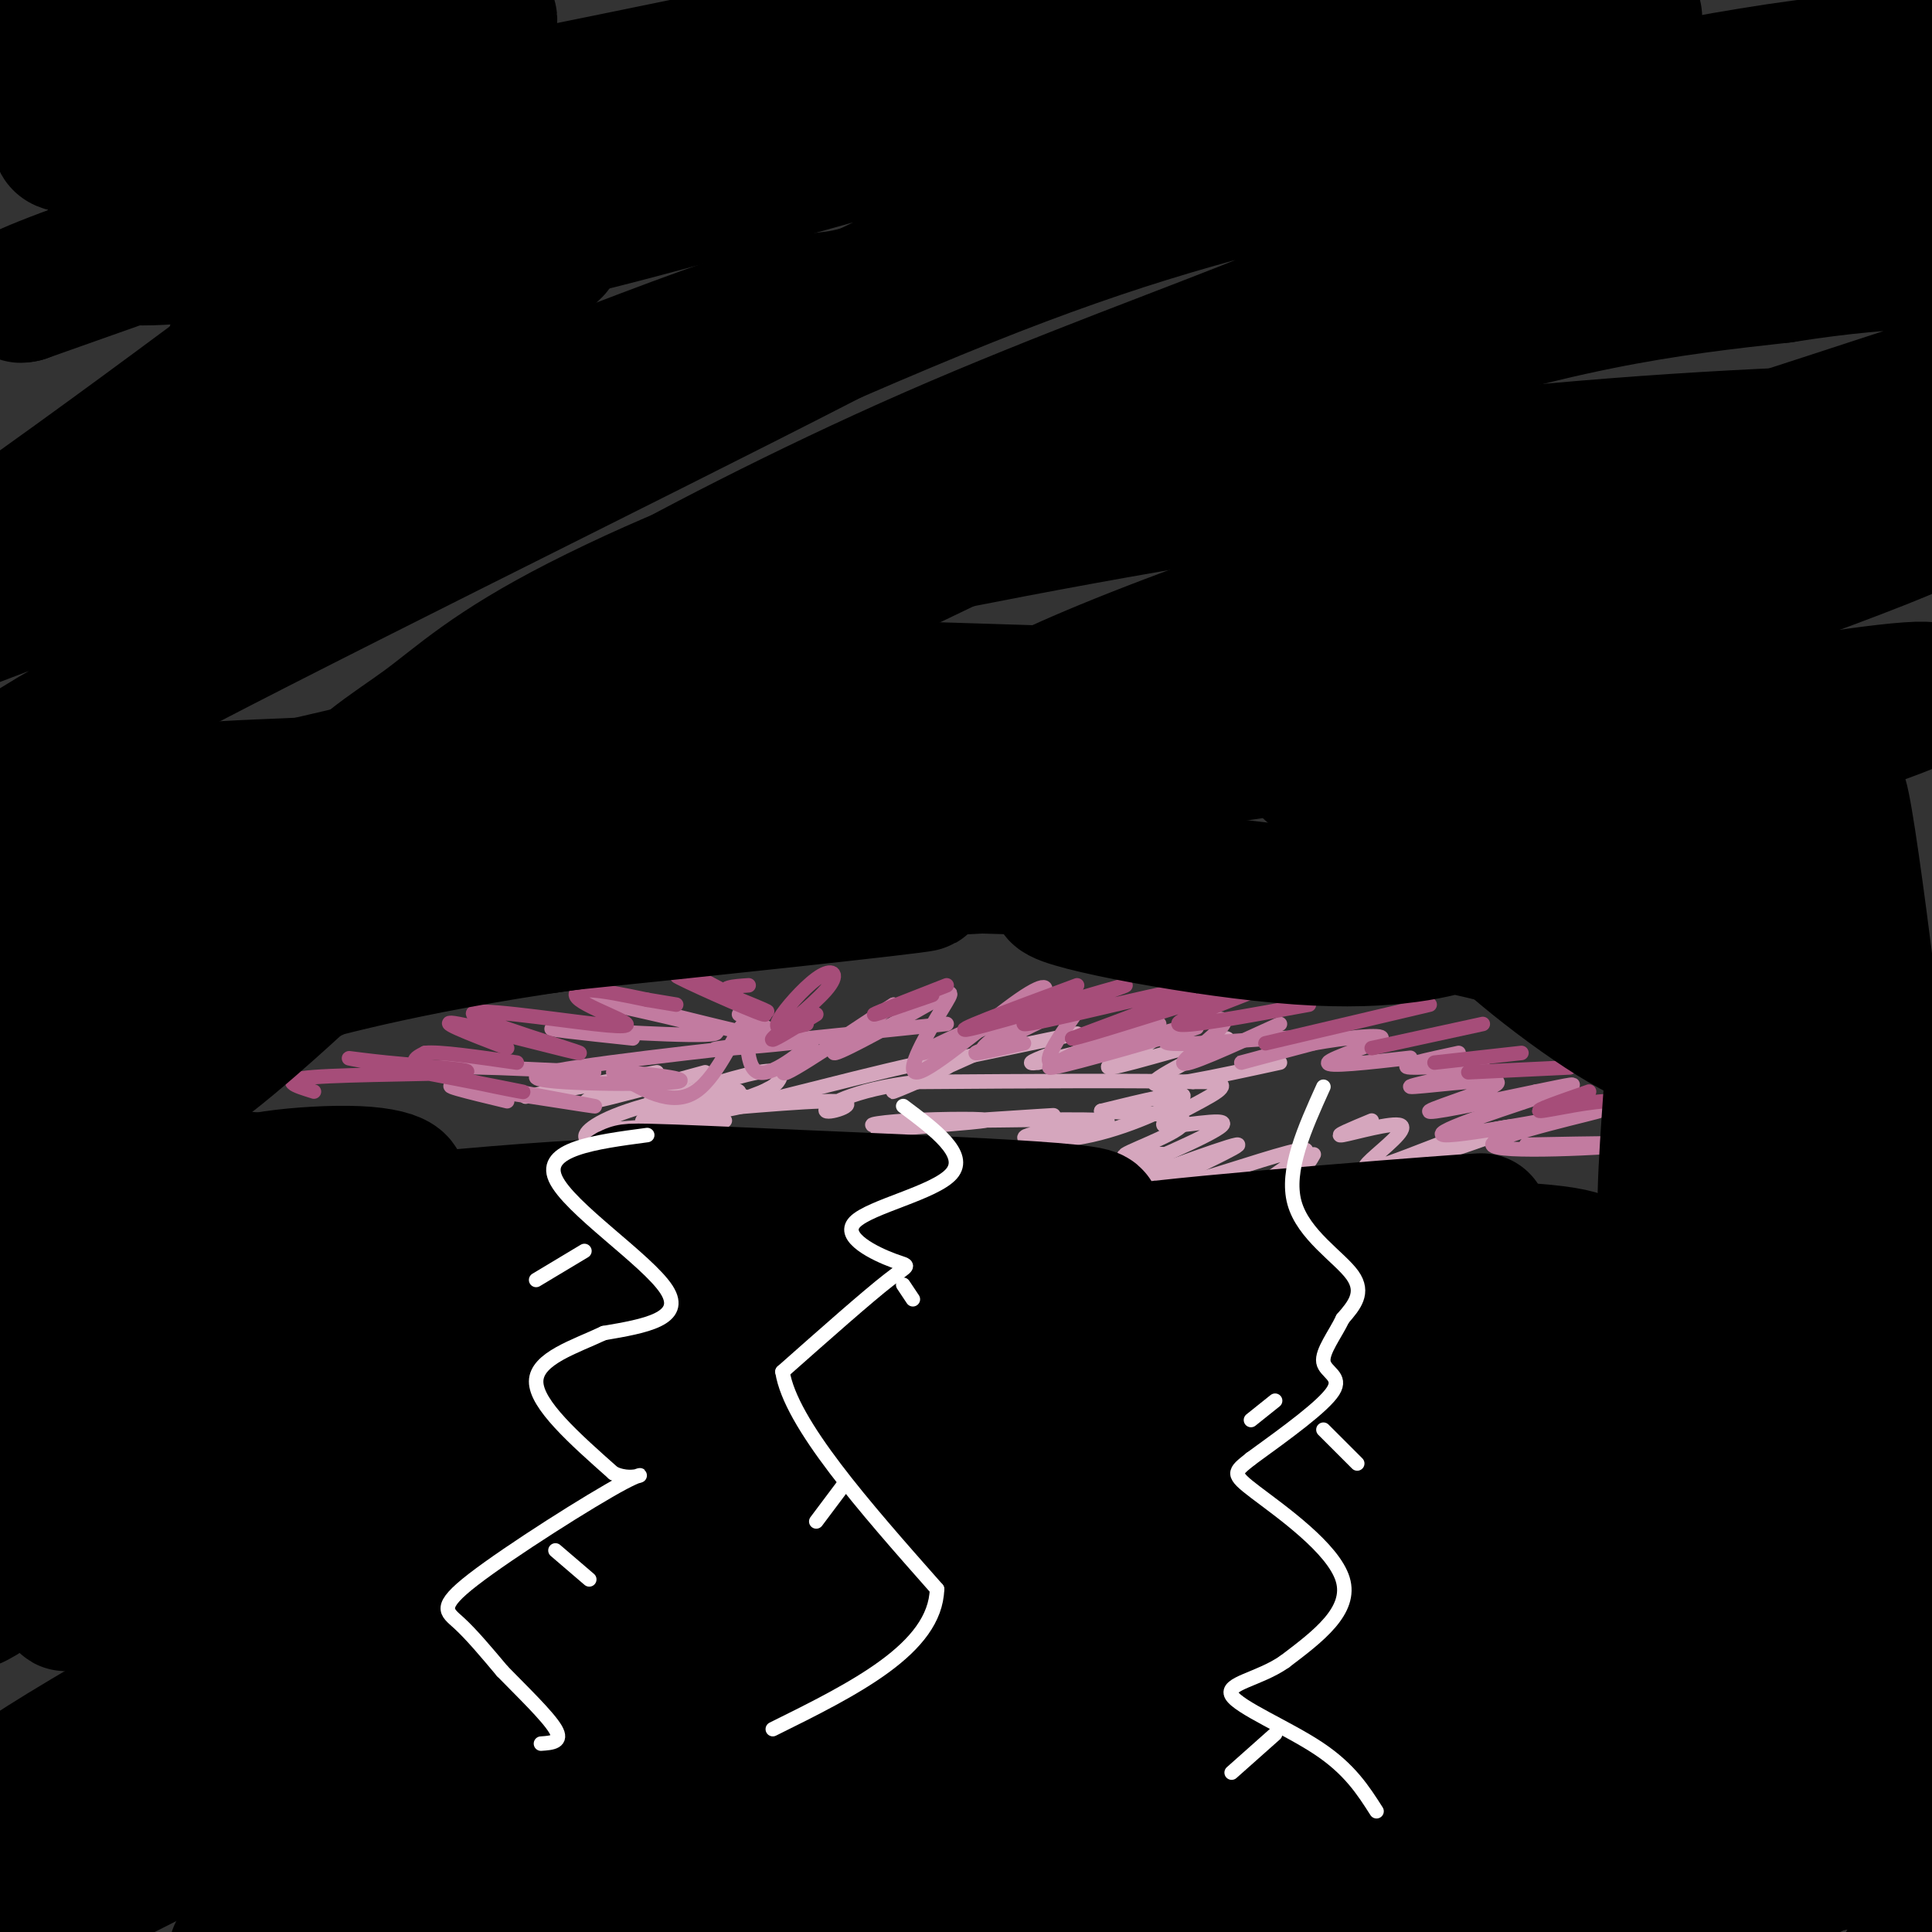 <svg viewBox='0 0 400 400' version='1.1' xmlns='http://www.w3.org/2000/svg' xmlns:xlink='http://www.w3.org/1999/xlink'><rect x="0" y="0" width="400" height="400" fill="#333333" stroke="none"/><g fill='none' stroke='#ea9999' stroke-width='3' stroke-linecap='round' stroke-linejoin='round'><path d='M171,239c0.000,0.000 -4.000,18.000 -4,18'/><path d='M167,257c0.107,5.083 2.375,8.792 2,12c-0.375,3.208 -3.393,5.917 -4,8c-0.607,2.083 1.196,3.542 3,5'/><path d='M168,282c-0.167,5.333 -2.083,16.167 -4,27'/><path d='M164,309c1.022,6.511 5.578,9.289 5,14c-0.578,4.711 -6.289,11.356 -12,18'/><path d='M157,341c-5.022,6.222 -11.578,12.778 -14,16c-2.422,3.222 -0.711,3.111 1,3'/><path d='M144,360c1.222,2.378 3.778,6.822 3,11c-0.778,4.178 -4.889,8.089 -9,12'/><path d='M138,383c-1.167,2.667 0.417,3.333 2,4'/><path d='M169,238c1.889,-0.044 3.778,-0.089 4,1c0.222,1.089 -1.222,3.311 -1,4c0.222,0.689 2.111,-0.156 4,-1'/><path d='M176,242c-0.167,-0.333 -2.583,-0.667 -5,-1'/></g>
<g fill='none' stroke='#d5a6bd' stroke-width='3' stroke-linecap='round' stroke-linejoin='round'><path d='M187,236c-3.919,-0.632 -7.838,-1.263 -3,-2c4.838,-0.737 18.432,-1.579 20,-2c1.568,-0.421 -8.889,-0.422 -16,0c-7.111,0.422 -10.876,1.268 -3,1c7.876,-0.268 27.393,-1.648 32,-2c4.607,-0.352 -5.697,0.324 -16,1'/><path d='M201,232c4.953,0.009 25.335,-0.467 28,0c2.665,0.467 -12.389,1.878 -16,3c-3.611,1.122 4.220,1.956 13,0c8.780,-1.956 18.509,-6.702 19,-8c0.491,-1.298 -8.254,0.851 -17,3'/><path d='M228,230c2.096,0.475 15.835,0.163 17,2c1.165,1.837 -10.244,5.822 -12,7c-1.756,1.178 6.143,-0.452 8,0c1.857,0.452 -2.326,2.986 -6,4c-3.674,1.014 -6.837,0.507 -10,0'/><path d='M225,243c-3.558,0.353 -7.454,1.237 -3,0c4.454,-1.237 17.256,-4.594 18,-4c0.744,0.594 -10.571,5.140 -8,4c2.571,-1.140 19.029,-7.965 21,-10c1.971,-2.035 -10.546,0.721 -12,0c-1.454,-0.721 8.156,-4.920 11,-7c2.844,-2.080 -1.078,-2.040 -5,-2'/><path d='M247,224c-10.333,-0.333 -33.667,-0.167 -57,0'/><path d='M190,224c-13.775,1.522 -19.713,5.325 -19,6c0.713,0.675 8.077,-1.780 2,-2c-6.077,-0.220 -25.593,1.794 -31,2c-5.407,0.206 3.297,-1.397 12,-3'/><path d='M154,227c-4.214,0.690 -20.750,3.917 -21,5c-0.250,1.083 15.786,0.024 17,0c1.214,-0.024 -12.393,0.988 -26,2'/><path d='M129,245c6.333,-1.083 12.667,-2.167 14,-2c1.333,0.167 -2.333,1.583 -6,3'/><path d='M137,246c-1.000,0.500 -0.500,0.250 0,0'/><path d='M160,243c-4.529,1.121 -9.057,2.242 -8,1c1.057,-1.242 7.700,-4.847 9,-5c1.300,-0.153 -2.744,3.144 -2,4c0.744,0.856 6.277,-0.731 7,0c0.723,0.731 -3.365,3.780 -4,5c-0.635,1.220 2.182,0.610 5,0'/><path d='M167,248c1.000,-0.167 1.000,-0.583 1,-1'/><path d='M189,243c-4.273,1.518 -8.545,3.037 -8,2c0.545,-1.037 5.909,-4.628 5,-5c-0.909,-0.372 -8.091,2.477 -8,3c0.091,0.523 7.455,-1.279 10,-1c2.545,0.279 0.273,2.640 -2,5'/><path d='M206,244c0.000,0.000 -3.000,2.000 -3,2'/><path d='M235,245c-6.619,2.220 -13.238,4.440 -7,2c6.238,-2.440 25.333,-9.542 28,-10c2.667,-0.458 -11.095,5.726 -15,8c-3.905,2.274 2.048,0.637 8,-1'/><path d='M249,244c6.485,-1.880 18.697,-6.081 21,-6c2.303,0.081 -5.303,4.445 -7,6c-1.697,1.555 2.515,0.301 5,-1c2.485,-1.301 3.242,-2.651 4,-4'/><path d='M284,232c-4.062,1.683 -8.124,3.367 -6,3c2.124,-0.367 10.434,-2.783 12,-2c1.566,0.783 -3.611,4.767 -6,7c-2.389,2.233 -1.989,2.717 3,1c4.989,-1.717 14.568,-5.633 16,-6c1.432,-0.367 -5.284,2.817 -12,6'/><path d='M291,241c3.156,-0.667 17.044,-5.333 21,-7c3.956,-1.667 -2.022,-0.333 -8,1'/><path d='M265,220c-13.525,2.947 -27.049,5.895 -26,4c1.049,-1.895 16.673,-8.632 15,-9c-1.673,-0.368 -20.643,5.632 -24,6c-3.357,0.368 8.898,-4.895 9,-6c0.102,-1.105 -11.949,1.947 -24,5'/><path d='M215,220c-3.500,0.500 -0.250,-0.750 3,-2'/><path d='M223,214c0.000,0.000 -24.000,5.000 -24,5'/><path d='M207,216c-11.958,5.333 -23.917,10.667 -22,10c1.917,-0.667 17.708,-7.333 12,-7c-5.708,0.333 -32.917,7.667 -43,10c-10.083,2.333 -3.042,-0.333 4,-3'/><path d='M158,226c1.190,-0.691 2.164,-0.917 3,-2c0.836,-1.083 1.533,-3.022 -4,-2c-5.533,1.022 -17.295,5.006 -21,6c-3.705,0.994 0.648,-1.003 5,-3'/><path d='M146,222c-9.750,2.667 -19.500,5.333 -23,6c-3.500,0.667 -0.750,-0.667 2,-2'/><path d='M136,222c-12.667,2.333 -25.333,4.667 -27,5c-1.667,0.333 7.667,-1.333 17,-3'/><path d='M137,233c-6.424,1.754 -12.848,3.509 -15,3c-2.152,-0.509 -0.030,-3.281 8,-6c8.030,-2.719 21.970,-5.386 23,-4c1.030,1.386 -10.848,6.825 -15,9c-4.152,2.175 -0.576,1.088 3,0'/></g>
<g fill='none' stroke='#c27ba0' stroke-width='3' stroke-linecap='round' stroke-linejoin='round'><path d='M265,212c-10.126,4.632 -20.251,9.265 -20,8c0.251,-1.265 10.879,-8.426 8,-9c-2.879,-0.574 -19.266,5.440 -23,6c-3.734,0.560 5.185,-4.334 9,-7c3.815,-2.666 2.527,-3.102 -3,0c-5.527,3.102 -15.293,9.744 -18,10c-2.707,0.256 1.647,-5.872 6,-12'/><path d='M224,208c-4.161,0.633 -17.563,8.215 -20,9c-2.437,0.785 6.092,-5.226 10,-9c3.908,-3.774 3.196,-5.310 -3,-1c-6.196,4.310 -17.876,14.467 -21,15c-3.124,0.533 2.307,-8.558 5,-13c2.693,-4.442 2.648,-4.234 -3,-1c-5.648,3.234 -16.899,9.496 -19,10c-2.101,0.504 4.950,-4.748 12,-10'/><path d='M185,208c-3.603,2.146 -18.612,12.511 -22,14c-3.388,1.489 4.843,-5.899 5,-6c0.157,-0.101 -7.762,7.086 -11,6c-3.238,-1.086 -1.795,-10.446 -3,-10c-1.205,0.446 -5.059,10.699 -10,14c-4.941,3.301 -10.971,-0.349 -17,-4'/><path d='M127,222c2.619,-0.190 17.667,1.333 13,2c-4.667,0.667 -29.048,0.476 -29,-1c0.048,-1.476 24.524,-4.238 49,-7'/><path d='M160,216c9.655,-1.202 9.292,-0.708 3,0c-6.292,0.708 -18.512,1.631 -14,1c4.512,-0.631 25.756,-2.815 47,-5'/><path d='M213,209c-10.939,4.652 -21.879,9.305 -22,9c-0.121,-0.305 10.576,-5.566 16,-7c5.424,-1.434 5.576,0.960 3,3c-2.576,2.040 -7.879,3.726 -8,4c-0.121,0.274 4.939,-0.863 10,-2'/><path d='M240,212c-12.996,4.821 -25.991,9.643 -22,9c3.991,-0.643 24.970,-6.750 29,-8c4.030,-1.250 -8.889,2.356 -5,3c3.889,0.644 24.585,-1.673 28,-1c3.415,0.673 -10.453,4.335 -13,5c-2.547,0.665 6.226,-1.668 15,-4'/><path d='M272,216c6.345,-1.155 14.708,-2.042 14,-1c-0.708,1.042 -10.488,4.012 -11,5c-0.512,0.988 8.244,-0.006 17,-1'/><path d='M302,218c-6.566,1.412 -13.132,2.824 -10,3c3.132,0.176 15.961,-0.884 15,0c-0.961,0.884 -15.711,3.711 -15,4c0.711,0.289 16.884,-1.961 18,-1c1.116,0.961 -12.824,5.132 -14,6c-1.176,0.868 10.412,-1.566 22,-4'/><path d='M318,226c6.361,-1.277 11.263,-2.469 4,0c-7.263,2.469 -26.692,8.598 -23,9c3.692,0.402 30.505,-4.923 32,-5c1.495,-0.077 -22.328,5.095 -22,7c0.328,1.905 24.808,0.544 30,0c5.192,-0.544 -8.904,-0.272 -23,0'/><path d='M105,228c-8.036,-1.929 -16.071,-3.857 -9,-3c7.071,0.857 29.250,4.500 27,4c-2.250,-0.500 -28.929,-5.143 -33,-7c-4.071,-1.857 14.464,-0.929 33,0'/><path d='M131,215c-10.558,-1.124 -21.116,-2.247 -15,-2c6.116,0.247 28.907,1.865 32,1c3.093,-0.865 -13.511,-4.211 -21,-6c-7.489,-1.789 -5.862,-2.020 3,0c8.862,2.020 24.961,6.291 30,7c5.039,0.709 -0.980,-2.146 -7,-5'/></g>
<g fill='none' stroke='#a64d79' stroke-width='3' stroke-linecap='round' stroke-linejoin='round'><path d='M65,226c-3.894,-1.201 -7.789,-2.401 0,-3c7.789,-0.599 27.260,-0.596 31,-1c3.740,-0.404 -8.252,-1.213 -16,-2c-7.748,-0.787 -11.252,-1.551 -3,0c8.252,1.551 28.260,5.418 31,6c2.740,0.582 -11.789,-2.119 -18,-4c-6.211,-1.881 -4.106,-2.940 -2,-4'/><path d='M88,218c2.833,-0.333 10.917,0.833 19,2'/><path d='M105,217c-7.913,-3.052 -15.826,-6.104 -10,-5c5.826,1.104 25.392,6.364 25,6c-0.392,-0.364 -20.740,-6.351 -22,-8c-1.260,-1.649 16.568,1.042 25,2c8.432,0.958 7.466,0.185 5,-1c-2.466,-1.185 -6.433,-2.780 -8,-4c-1.567,-1.220 -0.733,-2.063 2,-2c2.733,0.063 7.367,1.031 12,2'/><path d='M134,207c3.000,0.500 4.500,0.750 6,1'/><path d='M140,200c10.254,5.365 20.507,10.730 18,10c-2.507,-0.730 -17.775,-7.557 -18,-8c-0.225,-0.443 14.593,5.496 18,7c3.407,1.504 -4.598,-1.427 -7,-3c-2.402,-1.573 0.799,-1.786 4,-2'/><path d='M169,210c-5.017,3.097 -10.034,6.193 -9,5c1.034,-1.193 8.120,-6.676 11,-10c2.880,-3.324 1.556,-4.489 -1,-3c-2.556,1.489 -6.342,5.632 -8,8c-1.658,2.368 -1.188,2.962 0,3c1.188,0.038 3.094,-0.481 5,-1'/><path d='M193,206c-6.250,2.167 -12.500,4.333 -12,4c0.500,-0.333 7.750,-3.167 15,-6'/><path d='M223,204c-13.858,5.137 -27.716,10.274 -22,9c5.716,-1.274 31.006,-8.960 32,-9c0.994,-0.040 -22.309,7.566 -21,8c1.309,0.434 27.231,-6.305 33,-7c5.769,-0.695 -8.616,4.652 -23,10'/><path d='M222,215c2.410,-0.306 19.935,-6.072 30,-9c10.065,-2.928 12.671,-3.019 8,-1c-4.671,2.019 -16.620,6.148 -16,7c0.620,0.852 13.810,-1.574 27,-4'/><path d='M262,216c0.000,0.000 34.000,-8.000 34,-8'/><path d='M284,217c0.000,0.000 23.000,-5.000 23,-5'/><path d='M297,220c0.000,0.000 18.000,-2.000 18,-2'/><path d='M304,222c0.000,0.000 21.000,-1.000 21,-1'/><path d='M329,226c-5.889,2.044 -11.778,4.089 -10,4c1.778,-0.089 11.222,-2.311 15,-2c3.778,0.311 1.889,3.156 0,6'/></g>
<g fill='none' stroke='#ffffff' stroke-width='3' stroke-linecap='round' stroke-linejoin='round'><path d='M171,240c1.000,3.083 2.000,6.167 1,9c-1.000,2.833 -4.000,5.417 -7,8'/><path d='M165,257c-1.000,5.167 0.000,14.083 1,23'/><path d='M166,280c0.167,7.833 0.083,15.917 0,24'/><path d='M166,304c0.500,6.833 1.750,11.917 3,17'/></g>
<g fill='none' stroke='#000000' stroke-width='28' stroke-linecap='round' stroke-linejoin='round'><path d='M77,96c-21.910,10.646 -43.821,21.291 -36,13c7.821,-8.291 45.372,-35.519 62,-48c16.628,-12.481 12.331,-10.214 10,-10c-2.331,0.214 -2.698,-1.625 -2,-4c0.698,-2.375 2.461,-5.286 -20,-2c-22.461,3.286 -69.144,12.767 -69,6c0.144,-6.767 47.116,-29.783 64,-39c16.884,-9.217 3.681,-4.633 -10,0c-13.681,4.633 -27.841,9.317 -42,14'/><path d='M34,26c-10.862,3.262 -17.016,4.415 -20,4c-2.984,-0.415 -2.798,-2.400 10,-11c12.798,-8.600 38.208,-23.816 41,-28c2.792,-4.184 -17.034,2.664 -33,9c-15.966,6.336 -28.070,12.160 -36,16c-7.930,3.840 -11.684,5.695 7,2c18.684,-3.695 59.807,-12.942 79,-16c19.193,-3.058 16.455,0.073 17,1c0.545,0.927 4.373,-0.349 1,3c-3.373,3.349 -13.947,11.325 -21,16c-7.053,4.675 -10.587,6.050 1,4c11.587,-2.050 38.293,-7.525 65,-13'/><path d='M145,13c25.943,-5.092 58.301,-11.322 77,-15c18.699,-3.678 23.739,-4.804 -12,9c-35.739,13.804 -112.258,42.538 -101,42c11.258,-0.538 110.294,-30.347 161,-43c50.706,-12.653 53.083,-8.149 57,-6c3.917,2.149 9.374,1.945 11,3c1.626,1.055 -0.578,3.371 -21,10c-20.422,6.629 -59.062,17.571 -85,26c-25.938,8.429 -39.176,14.346 -64,27c-24.824,12.654 -61.236,32.044 -74,39c-12.764,6.956 -1.882,1.478 9,-4'/><path d='M103,101c19.723,-9.142 64.529,-29.997 97,-43c32.471,-13.003 52.605,-18.155 81,-25c28.395,-6.845 65.050,-15.384 92,-19c26.950,-3.616 44.195,-2.310 52,-1c7.805,1.310 6.172,2.625 10,3c3.828,0.375 13.119,-0.190 -11,6c-24.119,6.190 -81.647,19.136 -112,27c-30.353,7.864 -33.531,10.645 -49,17c-15.469,6.355 -43.230,16.285 -70,28c-26.770,11.715 -52.549,25.214 -66,33c-13.451,7.786 -14.575,9.860 -18,13c-3.425,3.140 -9.153,7.345 22,-5c31.153,-12.345 99.187,-41.242 145,-57c45.813,-15.758 69.407,-18.379 93,-21'/><path d='M369,57c24.636,-3.932 39.727,-3.260 49,-2c9.273,1.260 12.727,3.110 11,6c-1.727,2.890 -8.636,6.820 -4,7c4.636,0.180 20.815,-3.390 -13,8c-33.815,11.390 -117.625,37.741 -162,54c-44.375,16.259 -49.313,22.426 -50,25c-0.687,2.574 2.879,1.556 0,3c-2.879,1.444 -12.202,5.350 10,-2c22.202,-7.350 75.930,-25.956 106,-35c30.070,-9.044 36.483,-8.526 53,-11c16.517,-2.474 43.139,-7.942 28,-1c-15.139,6.942 -72.037,26.292 -100,37c-27.963,10.708 -26.989,12.774 -25,14c1.989,1.226 4.995,1.613 8,2'/><path d='M280,162c34.288,-5.892 116.009,-21.623 120,-19c3.991,2.623 -69.749,23.601 -99,33c-29.251,9.399 -14.014,7.218 -3,0c11.014,-7.218 17.805,-19.473 24,-25c6.195,-5.527 11.795,-4.327 -21,-5c-32.795,-0.673 -103.983,-3.220 -136,-4c-32.017,-0.780 -24.862,0.206 -40,5c-15.138,4.794 -52.569,13.397 -90,22'/><path d='M35,169c-34.080,6.814 -74.281,12.850 -62,10c12.281,-2.850 77.042,-14.584 138,-21c60.958,-6.416 118.112,-7.513 150,-8c31.888,-0.487 38.509,-0.363 -18,8c-56.509,8.363 -176.147,24.965 -226,31c-49.853,6.035 -29.919,1.504 -24,-1c5.919,-2.504 -2.176,-2.982 -6,-4c-3.824,-1.018 -3.378,-2.577 -1,-6c2.378,-3.423 6.689,-8.712 11,-14'/><path d='M-3,164c1.816,-3.597 0.857,-5.591 40,-26c39.143,-20.409 118.387,-59.234 146,-74c27.613,-14.766 3.593,-5.474 -6,-3c-9.593,2.474 -4.760,-1.871 -44,13c-39.240,14.871 -122.554,48.956 -154,60c-31.446,11.044 -11.023,-0.955 23,-25c34.023,-24.045 81.645,-60.136 99,-74c17.355,-13.864 4.442,-5.502 -1,-3c-5.442,2.502 -3.412,-0.857 -18,3c-14.588,3.857 -45.794,14.928 -77,26'/><path d='M5,61c-5.562,1.308 19.033,-8.422 31,-11c11.967,-2.578 11.305,1.995 13,2c1.695,0.005 5.748,-4.558 0,18c-5.748,22.558 -21.298,72.236 -29,92c-7.702,19.764 -7.556,9.612 4,5c11.556,-4.612 34.522,-3.686 46,-5c11.478,-1.314 11.468,-4.868 0,9c-11.468,13.868 -34.395,45.157 -36,52c-1.605,6.843 18.113,-10.759 25,-17c6.887,-6.241 0.944,-1.120 -5,4'/><path d='M54,210c-4.088,2.217 -11.807,5.759 -21,13c-9.193,7.241 -19.860,18.181 -19,18c0.860,-0.181 13.247,-11.484 12,-15c-1.247,-3.516 -16.127,0.754 -24,2c-7.873,1.246 -8.739,-0.532 -7,-5c1.739,-4.468 6.084,-11.626 15,-22c8.916,-10.374 22.405,-23.964 20,-14c-2.405,9.964 -20.702,43.482 -39,77'/><path d='M-9,264c-5.945,13.807 -1.308,9.825 11,0c12.308,-9.825 32.287,-25.491 29,-15c-3.287,10.491 -29.839,47.140 -25,47c4.839,-0.140 41.070,-37.068 37,-30c-4.070,7.068 -48.442,58.134 -50,65c-1.558,6.866 39.698,-30.467 60,-47c20.302,-16.533 19.651,-12.267 19,-8'/><path d='M72,276c-12.506,12.808 -53.272,48.827 -58,55c-4.728,6.173 26.583,-17.500 48,-30c21.417,-12.500 32.939,-13.827 49,-17c16.061,-3.173 36.660,-8.193 39,-8c2.340,0.193 -13.581,5.599 -27,8c-13.419,2.401 -24.337,1.798 -33,2c-8.663,0.202 -15.070,1.209 -25,0c-9.930,-1.209 -23.383,-4.633 -28,-7c-4.617,-2.367 -0.397,-3.676 2,-5c2.397,-1.324 2.971,-2.664 14,-5c11.029,-2.336 32.515,-5.668 54,-9'/><path d='M107,260c24.482,-2.060 58.687,-2.709 41,-2c-17.687,0.709 -87.267,2.776 -97,1c-9.733,-1.776 40.381,-7.393 70,-9c29.619,-1.607 38.744,0.798 37,3c-1.744,2.202 -14.355,4.201 -28,5c-13.645,0.799 -28.322,0.400 -43,0'/><path d='M87,258c26.094,-0.872 112.829,-3.051 134,-5c21.171,-1.949 -23.222,-3.667 -54,-5c-30.778,-1.333 -47.940,-2.282 -28,0c19.940,2.282 76.983,7.795 95,11c18.017,3.205 -2.991,4.103 -24,5'/><path d='M210,264c-12.274,1.925 -30.959,4.238 -38,4c-7.041,-0.238 -2.436,-3.028 26,-5c28.436,-1.972 80.705,-3.127 81,-3c0.295,0.127 -51.382,1.534 -49,0c2.382,-1.534 58.823,-6.010 73,-7c14.177,-0.990 -13.912,1.505 -42,4'/><path d='M261,257c5.601,0.815 40.603,0.853 56,2c15.397,1.147 11.189,3.404 13,4c1.811,0.596 9.640,-0.470 3,0c-6.640,0.470 -27.749,2.477 -9,0c18.749,-2.477 77.355,-9.436 63,-6c-14.355,3.436 -101.673,17.267 -146,23c-44.327,5.733 -45.664,3.366 -47,1'/><path d='M194,281c-8.460,-1.272 -6.111,-4.953 -7,-8c-0.889,-3.047 -5.016,-5.461 -24,-2c-18.984,3.461 -52.824,12.796 -59,13c-6.176,0.204 15.313,-8.722 22,-12c6.687,-3.278 -1.426,-0.909 -10,2c-8.574,2.909 -17.607,6.357 -38,18c-20.393,11.643 -52.144,31.481 -49,33c3.144,1.519 41.184,-15.280 64,-24c22.816,-8.720 30.408,-9.360 38,-10'/><path d='M131,291c13.348,-2.537 27.717,-3.878 42,-8c14.283,-4.122 28.480,-11.025 -11,9c-39.480,20.025 -132.636,66.978 -154,76c-21.364,9.022 29.066,-19.885 55,-34c25.934,-14.115 27.374,-13.436 44,-19c16.626,-5.564 48.438,-17.369 77,-25c28.562,-7.631 53.872,-11.087 61,-10c7.128,1.087 -3.927,6.716 -23,15c-19.073,8.284 -46.164,19.224 -84,37c-37.836,17.776 -86.418,42.388 -135,67'/><path d='M3,399c-25.911,11.647 -23.187,7.265 -21,4c2.187,-3.265 3.839,-5.413 4,-7c0.161,-1.587 -1.168,-2.613 20,-14c21.168,-11.387 64.833,-33.136 90,-45c25.167,-11.864 31.835,-13.843 50,-18c18.165,-4.157 47.827,-10.493 67,-15c19.173,-4.507 27.856,-7.184 39,-8c11.144,-0.816 24.749,0.228 34,0c9.251,-0.228 14.147,-1.730 -10,7c-24.147,8.730 -77.338,27.690 -126,50c-48.662,22.310 -92.793,47.968 -100,51c-7.207,3.032 22.512,-16.562 49,-31c26.488,-14.438 49.744,-23.719 73,-33'/><path d='M172,340c32.511,-12.834 77.287,-28.418 104,-37c26.713,-8.582 35.362,-10.163 51,-13c15.638,-2.837 38.267,-6.929 51,-8c12.733,-1.071 15.572,0.881 17,2c1.428,1.119 1.446,1.406 1,3c-0.446,1.594 -1.355,4.495 -29,14c-27.645,9.505 -82.027,25.614 -110,35c-27.973,9.386 -29.538,12.051 -39,17c-9.462,4.949 -26.819,12.183 -52,27c-25.181,14.817 -58.184,37.216 -55,35c3.184,-2.216 42.554,-29.048 74,-47c31.446,-17.952 54.966,-27.026 83,-36c28.034,-8.974 60.581,-17.850 89,-24c28.419,-6.150 52.709,-9.575 77,-13'/><path d='M434,295c20.052,-2.844 31.680,-3.454 38,-3c6.320,0.454 7.330,1.970 -15,9c-22.330,7.030 -67.999,19.572 -97,28c-29.001,8.428 -41.334,12.741 -76,30c-34.666,17.259 -91.665,47.462 -89,47c2.665,-0.462 64.994,-31.591 106,-50c41.006,-18.409 60.688,-24.100 84,-30c23.312,-5.900 50.252,-12.009 62,-14c11.748,-1.991 8.304,0.136 -8,7c-16.304,6.864 -45.466,18.463 -69,29c-23.534,10.537 -41.438,20.010 -59,31c-17.562,10.990 -34.781,23.495 -52,36'/><path d='M259,415c-14.513,9.449 -24.794,15.072 -5,4c19.794,-11.072 69.663,-38.838 110,-57c40.337,-18.162 71.142,-26.718 73,-26c1.858,0.718 -25.231,10.711 -50,26c-24.769,15.289 -47.216,35.874 -59,46c-11.784,10.126 -12.903,9.793 4,1c16.903,-8.793 51.830,-26.048 78,-39c26.170,-12.952 43.584,-21.603 36,-12c-7.584,9.603 -40.167,37.458 -49,46c-8.833,8.542 6.083,-2.229 21,-13'/><path d='M418,391c6.776,-4.770 13.217,-10.195 20,-14c6.783,-3.805 13.910,-5.990 -1,-3c-14.910,2.990 -51.856,11.155 -75,15c-23.144,3.845 -32.488,3.369 -43,3c-10.512,-0.369 -22.194,-0.632 -36,-7c-13.806,-6.368 -29.737,-18.843 -40,-25c-10.263,-6.157 -14.857,-5.998 -25,-6c-10.143,-0.002 -25.835,-0.164 -54,6c-28.165,6.164 -68.804,18.655 -37,15c31.804,-3.655 136.052,-23.458 186,-31c49.948,-7.542 45.597,-2.825 45,-1c-0.597,1.825 2.562,0.757 6,1c3.438,0.243 7.156,1.796 3,6c-4.156,4.204 -16.188,11.058 -30,17c-13.812,5.942 -29.406,10.971 -45,16'/><path d='M292,383c-13.915,4.700 -26.203,8.450 -73,19c-46.797,10.550 -128.103,27.901 -164,35c-35.897,7.099 -26.383,3.946 -23,2c3.383,-1.946 0.636,-2.683 1,-4c0.364,-1.317 3.838,-3.212 24,-11c20.162,-7.788 57.013,-21.469 112,-31c54.987,-9.531 128.112,-14.912 125,-16c-3.112,-1.088 -82.461,2.118 -133,8c-50.539,5.882 -72.270,14.441 -94,23'/><path d='M67,408c-16.750,4.452 -11.625,4.083 -8,2c3.625,-2.083 5.750,-5.881 26,-12c20.250,-6.119 58.625,-14.560 97,-23'/><path d='M346,226c-1.083,15.333 -2.167,30.667 0,30c2.167,-0.667 7.583,-17.333 13,-34'/><path d='M359,222c4.474,-12.615 9.158,-27.152 10,-22c0.842,5.152 -2.158,29.993 -2,43c0.158,13.007 3.474,14.179 6,12c2.526,-2.179 4.263,-7.708 6,-9c1.737,-1.292 3.472,1.653 3,-20c-0.472,-21.653 -3.153,-67.902 -1,-61c2.153,6.902 9.141,66.957 12,90c2.859,23.043 1.591,9.073 2,5c0.409,-4.073 2.495,1.749 3,-1c0.505,-2.749 -0.570,-14.071 -4,-27c-3.430,-12.929 -9.215,-27.464 -15,-42'/><path d='M379,190c-5.007,-11.109 -10.024,-17.880 -15,-21c-4.976,-3.120 -9.911,-2.589 -14,-3c-4.089,-0.411 -7.331,-1.764 -7,3c0.331,4.764 4.234,15.645 5,21c0.766,5.355 -1.607,5.184 5,9c6.607,3.816 22.192,11.619 18,9c-4.192,-2.619 -28.162,-15.660 -40,-21c-11.838,-5.340 -11.544,-2.978 -16,-3c-4.456,-0.022 -13.661,-2.429 -10,3c3.661,5.429 20.189,18.694 31,25c10.811,6.306 15.906,5.653 21,5'/><path d='M357,217c4.182,0.486 4.137,-0.800 -3,-5c-7.137,-4.200 -21.366,-11.315 -36,-16c-14.634,-4.685 -29.672,-6.942 -51,-9c-21.328,-2.058 -48.944,-3.919 -48,-2c0.944,1.919 30.449,7.617 50,9c19.551,1.383 29.148,-1.551 34,-3c4.852,-1.449 4.958,-1.414 -9,-3c-13.958,-1.586 -41.979,-4.793 -70,-8'/><path d='M224,180c-35.217,-1.592 -88.260,-1.573 -77,-2c11.260,-0.427 86.822,-1.300 97,-1c10.178,0.300 -45.029,1.773 -82,5c-36.971,3.227 -55.706,8.208 -60,10c-4.294,1.792 5.853,0.396 16,-1'/><path d='M118,191c22.915,-2.303 72.202,-7.559 73,-8c0.798,-0.441 -46.894,3.934 -80,9c-33.106,5.066 -51.626,10.822 -52,11c-0.374,0.178 17.399,-5.221 25,-8c7.601,-2.779 5.029,-2.937 -3,0c-8.029,2.937 -21.514,8.968 -35,15'/><path d='M46,210c-6.240,2.855 -4.340,2.492 -3,2c1.340,-0.492 2.118,-1.113 4,-1c1.882,0.113 4.866,0.958 1,4c-3.866,3.042 -14.583,8.279 -16,15c-1.417,6.721 6.465,14.925 7,17c0.535,2.075 -6.276,-1.979 -1,-3c5.276,-1.021 22.638,0.989 40,3'/><path d='M78,247c7.432,-0.589 6.013,-3.560 -4,-4c-10.013,-0.440 -28.619,1.651 -23,4c5.619,2.349 35.463,4.957 39,6c3.537,1.043 -19.231,0.522 -42,0'/><path d='M48,253c-8.811,-1.667 -9.840,-5.833 -11,-12c-1.160,-6.167 -2.452,-14.334 -4,-17c-1.548,-2.666 -3.352,0.171 2,-9c5.352,-9.171 17.860,-30.349 28,-43c10.140,-12.651 17.910,-16.774 25,-22c7.090,-5.226 13.498,-11.555 32,-21c18.502,-9.445 49.097,-22.004 28,-8c-21.097,14.004 -93.885,54.573 -87,54c6.885,-0.573 93.442,-42.286 180,-84'/><path d='M241,91c45.269,-18.904 68.442,-24.165 31,-12c-37.442,12.165 -135.500,41.756 -143,46c-7.500,4.244 75.558,-16.857 151,-27c75.442,-10.143 143.269,-9.326 150,-8c6.731,1.326 -47.635,3.163 -102,5'/></g>
<g fill='none' stroke='#ffffff' stroke-width='3' stroke-linecap='round' stroke-linejoin='round'><path d='M274,225c-3.911,8.667 -7.822,17.333 -6,24c1.822,6.667 9.378,11.333 12,15c2.622,3.667 0.311,6.333 -2,9'/><path d='M278,273c-1.536,3.238 -4.375,6.833 -4,9c0.375,2.167 3.964,2.905 2,6c-1.964,3.095 -9.482,8.548 -17,14'/><path d='M259,302c-3.619,2.881 -4.167,3.083 1,7c5.167,3.917 16.048,11.548 18,18c1.952,6.452 -5.024,11.726 -12,17'/><path d='M266,344c-5.274,3.714 -12.458,4.500 -11,7c1.458,2.500 11.560,6.714 18,11c6.440,4.286 9.220,8.643 12,13'/><path d='M264,359c0.000,0.000 -9.000,8.000 -9,8'/><path d='M274,296c0.000,0.000 7.000,7.000 7,7'/><path d='M264,290c0.000,0.000 -5.000,4.000 -5,4'/><path d='M187,229c6.707,5.026 13.413,10.051 10,14c-3.413,3.949 -16.946,6.821 -20,10c-3.054,3.179 4.370,6.663 8,8c3.630,1.337 3.466,0.525 -1,4c-4.466,3.475 -13.233,11.238 -22,19'/><path d='M162,284c1.667,10.667 16.833,27.833 32,45'/><path d='M194,329c-0.333,12.333 -17.167,20.667 -34,29'/><path d='M175,307c0.000,0.000 -6.000,8.000 -6,8'/><path d='M187,266c0.000,0.000 2.000,3.000 2,3'/><path d='M134,235c-10.867,1.444 -21.733,2.889 -19,9c2.733,6.111 19.067,16.889 23,23c3.933,6.111 -4.533,7.556 -13,9'/><path d='M125,276c-5.844,2.778 -13.956,5.222 -14,10c-0.044,4.778 7.978,11.889 16,19'/><path d='M127,305c4.730,2.292 8.557,-1.478 2,2c-6.557,3.478 -23.496,14.206 -31,20c-7.504,5.794 -5.573,6.656 -3,9c2.573,2.344 5.786,6.172 9,10'/><path d='M104,346c3.978,4.089 9.422,9.311 11,12c1.578,2.689 -0.711,2.844 -3,3'/><path d='M115,321c0.000,0.000 7.000,6.000 7,6'/><path d='M121,259c0.000,0.000 -10.000,6.000 -10,6'/></g>
</svg>
